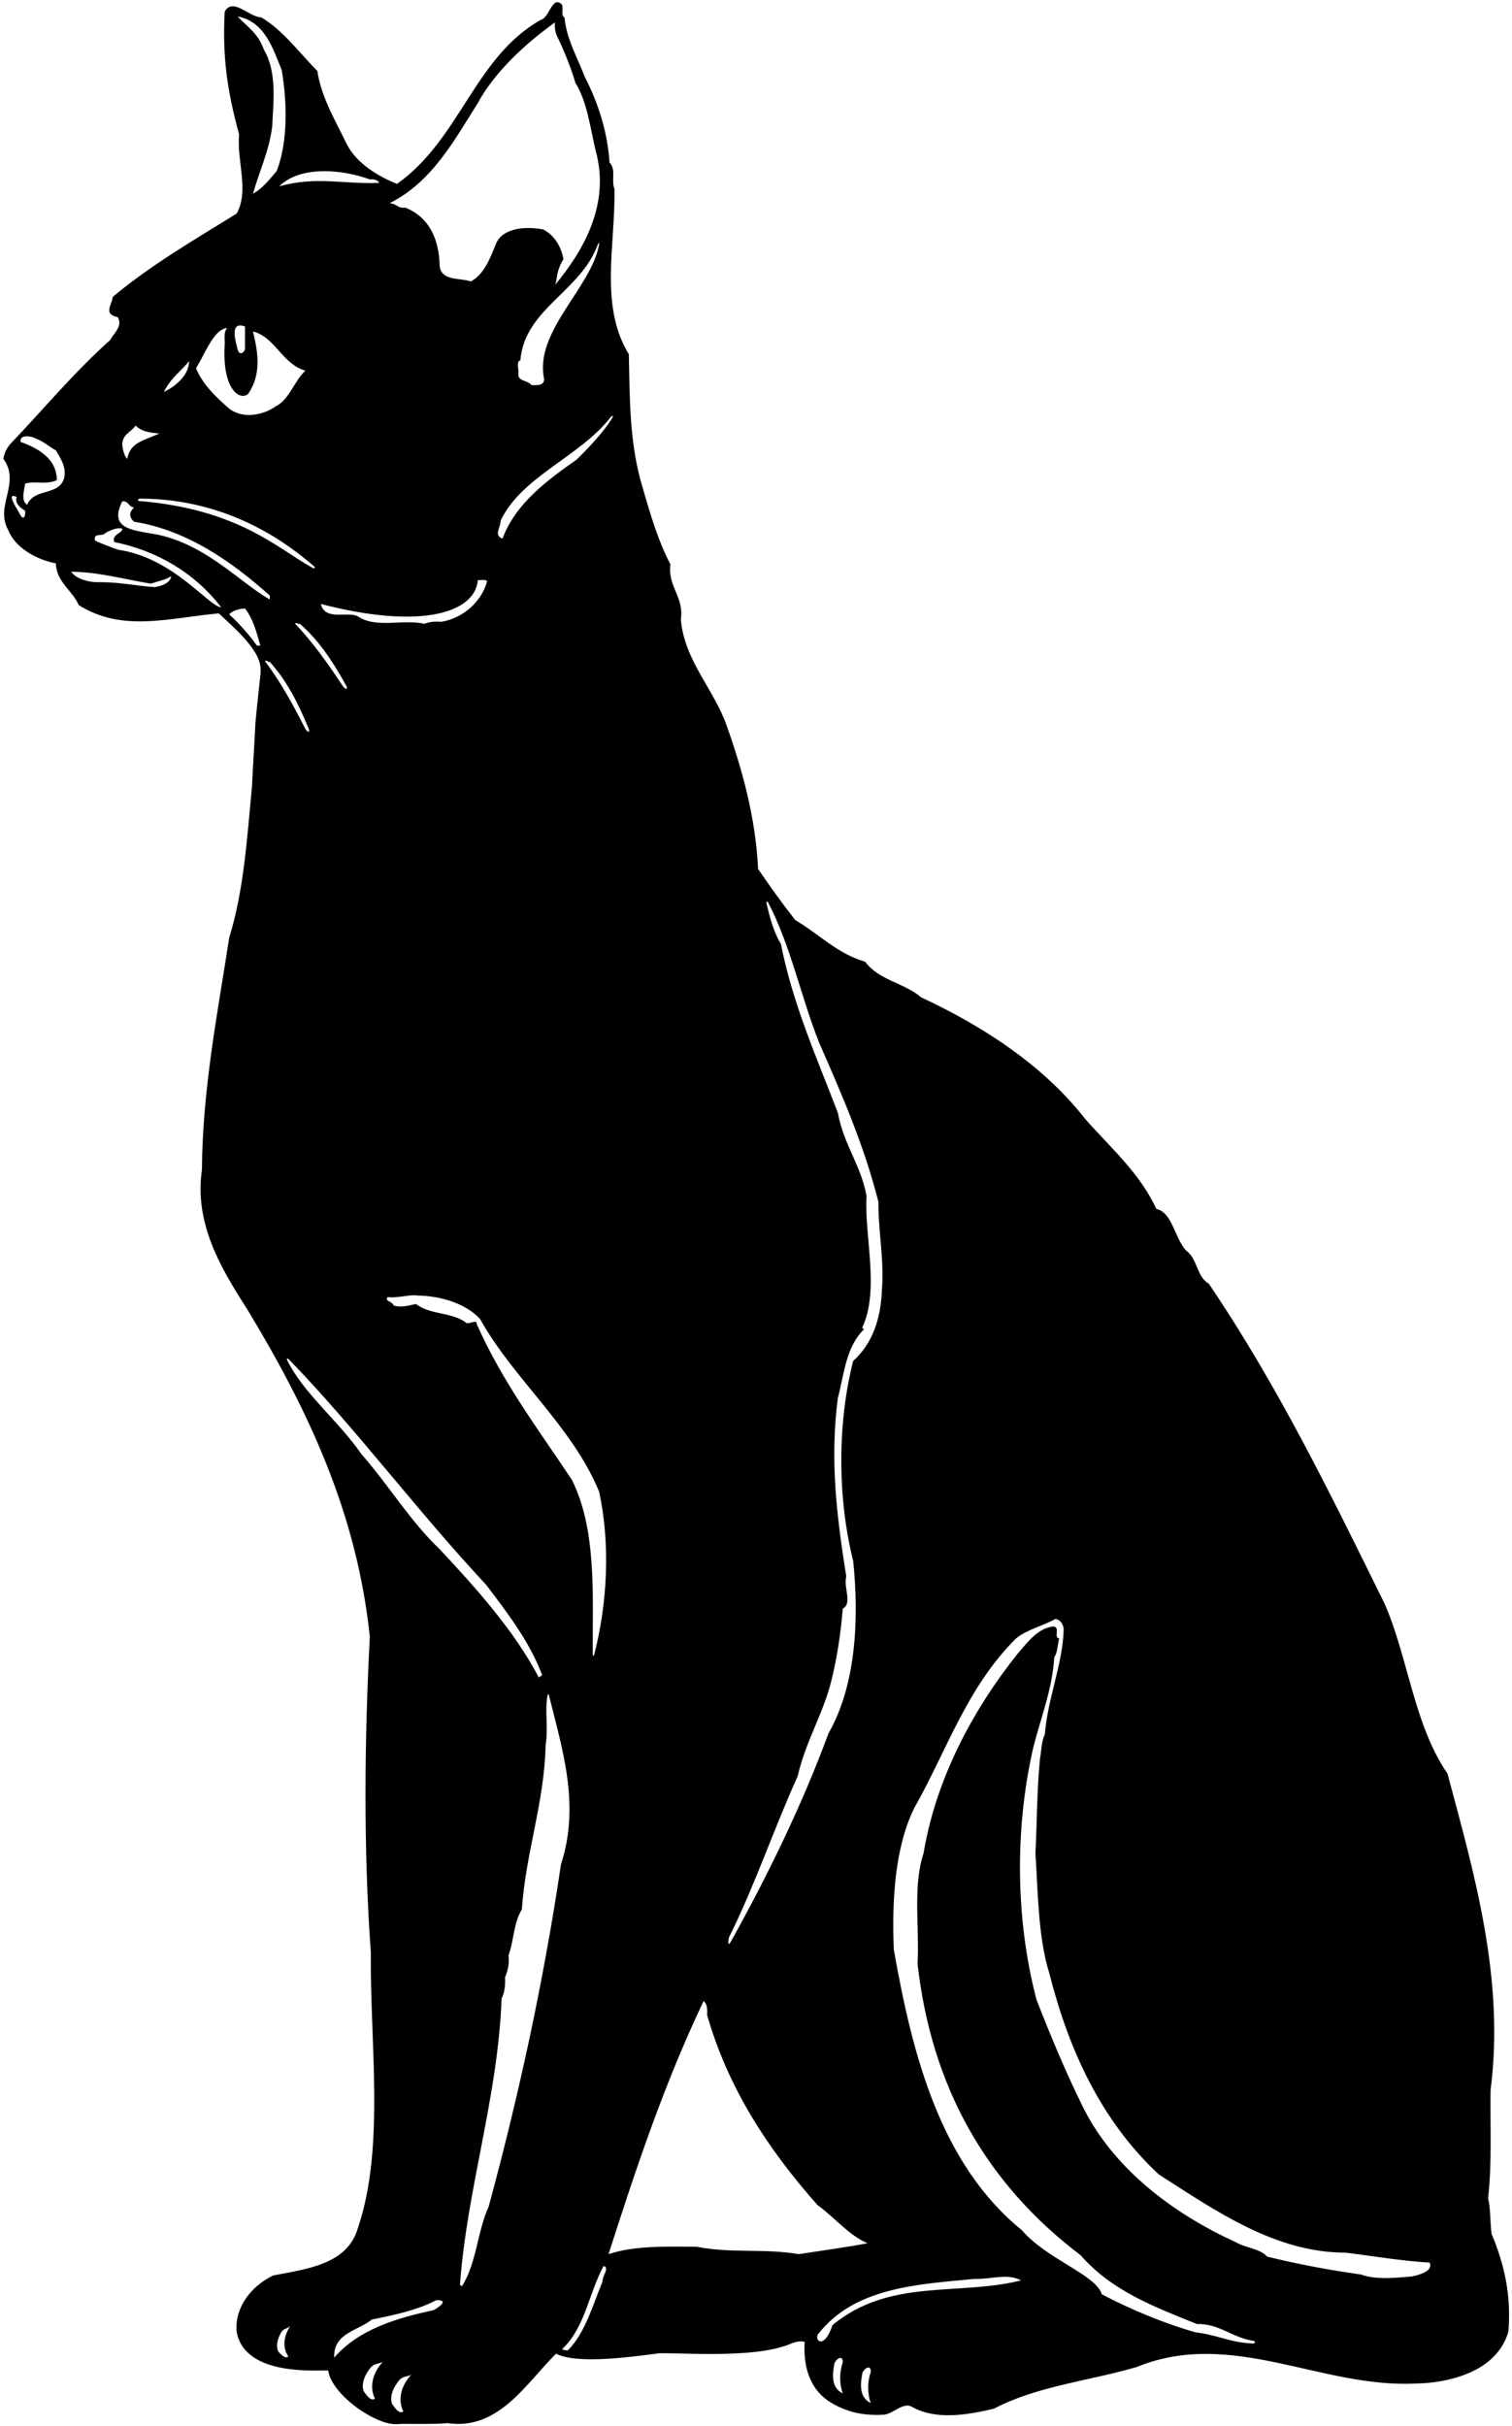 <?xml version="1.0" encoding="UTF-8"?>
<svg xmlns="http://www.w3.org/2000/svg" xmlns:xlink="http://www.w3.org/1999/xlink" width="366pt" height="587pt" viewBox="0 0 366 587" version="1.1">
<g id="surface1">
<path style=" stroke:none;fill-rule:nonzero;fill:rgb(0%,0%,0%);fill-opacity:1;" d="M 361.055 540.562 C 360.691 537.805 360.812 534.332 360.215 531.934 C 361.172 523.539 360.691 514.551 360.812 505.797 C 364.289 478.824 356.855 453.41 350.383 429.195 C 342.23 417.324 340.914 401.262 335.16 388.074 C 321.973 361.34 309.383 335.445 292.602 310.633 C 289.605 308.953 289.965 304.637 287.086 302.602 C 284.211 299.363 283.848 293.488 279.895 292.531 C 275.938 283.898 268.863 277.785 262.629 270.711 C 252.559 257.766 237.695 248.176 222.949 241.34 C 218.992 237.863 212.762 237.266 209.402 232.711 C 202.691 230.789 198.375 226.117 192.5 222.641 C 189.383 218.684 186.387 214.488 183.508 210.289 C 182.91 197.824 179.672 186.195 175.836 175.406 C 172.719 166.656 165.645 159.82 164.809 149.871 C 165.645 144.477 161.57 141.961 162.289 136.562 C 159.414 131.172 157.496 124.695 155.695 118.461 C 152.34 107.672 152.461 97.004 152.219 85.734 C 145.027 73.984 148.984 59.359 148.742 45.695 C 147.902 43.777 149.223 41.02 147.547 39.34 C 147.066 31.789 144.668 24.598 141.551 18.602 C 139.992 14.406 137.113 9.492 136.637 4.215 C 135.676 3.617 136.453 2.488 136.035 1.121 C 133.637 -1.277 133.039 4.336 130.883 4.816 C 114.816 13.926 111.461 33.586 96.117 44.496 C 91.559 42.699 86.406 39.578 84.008 35.023 C 81.371 29.512 77.773 23.637 76.816 17.164 C 72.617 12.969 68.543 7.332 63.27 4.215 C 60.152 4.098 56.434 -0.699 54.398 2.777 C 53.797 13.688 54.996 21.957 57.875 32.508 C 57.273 38.98 60.391 46.176 57.273 51.688 C 46.844 58.16 36.656 64.035 27.305 71.828 C 27.062 73.867 24.906 76.023 28.504 76.742 C 29.82 79.02 27.422 80.699 26.703 82.258 C 17.953 90.051 10.641 98.922 2.609 107.312 C 1.648 108.395 1.051 109.59 0.809 111.031 C 5.125 116.902 -1.348 122.418 2.008 128.293 C 3.688 132.609 8.961 135.484 13.52 136.324 C 13.637 140.879 17.594 142.918 19.031 146.395 C 29.582 153.109 40.969 149.512 52.957 148.434 C 56.402 151.637 59.871 154.652 61.961 158.258 C 62.723 159.574 63.168 161.035 63.082 162.754 C 63.047 163.484 62.25 170.25 61.828 174.926 C 61.59 180.082 61.23 185.234 60.992 190.391 C 59.793 202.859 59.074 215.207 55.477 226.953 C 52.719 244.938 49.004 263.52 48.883 283.059 C 46.965 296.125 53.559 307.035 59.793 316.746 C 74.535 341.082 86.406 366.137 89.523 396.105 C 88.203 421.043 87.965 447.656 89.762 472.352 C 89.523 494.289 93.238 519.703 86.645 539.125 C 84.129 547.996 74.176 549.074 66.145 550.633 C 60.871 553.152 56.793 558.305 57.273 564.18 C 59.172 575.383 77.535 573.41 79.453 573.652 C 80.258 579.543 91.32 587.195 96.355 586.598 C 97.914 586.477 106.066 586.719 108.223 586.359 C 120.691 588.277 127.406 576.648 134.598 569.574 C 139.797 572.207 152.938 570.293 158.812 569.574 C 160.012 568.977 179.793 570.895 189.262 567.898 C 191.062 567.535 192.621 566.219 194.777 566.699 C 194.418 572.332 195.855 577.727 200.293 580.844 C 204.801 583.891 209.402 584.621 214.078 584.32 C 216.477 583.961 218.754 581.082 220.91 582.523 C 226.664 585.641 233.98 584.43 240.57 582.883 C 251.121 577.367 263.59 576.168 275.098 572.812 C 298.234 563.34 319.934 578.086 342.949 576.77 C 345.828 576.77 361.824 575.98 365.129 564.18 C 365.848 555.43 364.172 547.996 361.055 540.562 Z M 69.793 570.242 C 69.051 570.941 67.965 569.664 67.41 569.113 C 66.668 567.602 67.254 565.77 68.125 564.324 C 68.68 563.492 69.258 563.613 70.223 562.965 C 68.902 564.941 68.137 567.75 69.793 570.242 Z M 176.676 468.395 C 182.789 456.047 187.344 442.5 193.098 429.793 C 195.02 421.281 199.453 414.449 201.371 406.176 C 202.691 400.781 203.527 395.027 204.008 389.273 C 206.406 387.953 204.129 384.238 204.848 381.48 C 202.449 366.379 200.891 353.07 202.809 338.324 C 204.367 332.449 204.727 325.977 209.164 321.66 C 209.043 321.539 208.707 321.422 208.707 321.301 C 213.023 312.07 209.164 299.121 209.762 289.414 C 208.324 281.742 204.246 277.066 202.809 269.273 C 197.773 256.086 191.898 243.02 189.023 228.395 C 187.371 225.812 186.285 221.871 185.566 218.637 C 185.453 218.109 185.711 217.969 185.945 218.422 C 191.391 228.848 193.773 240.875 198.254 252.25 C 203.891 265.078 209.164 277.184 212.641 290.852 C 212.52 297.324 214.078 304.996 213.48 312.07 C 213.238 318.902 211.32 325.02 206.527 329.332 C 202.691 344.316 202.691 362.422 206.527 377.766 C 207.965 391.789 207.246 407.734 200.531 419.484 C 194.418 436.148 186.027 453.531 176.914 469.836 C 175.957 471.633 176.316 468.637 176.676 468.395 Z M 147.723 101.078 C 148.355 100.328 148.59 100.555 148.09 101.352 C 146.035 104.613 142.402 108.477 139.512 111.27 C 132.68 116.066 124.766 121.82 121.648 130.328 C 119.371 129.609 121.289 127.453 121.172 126.016 C 126.25 115.301 140.168 110.637 147.723 101.078 Z M 131.719 91.73 C 131.719 93.285 130.16 93.285 128.605 93.168 C 127.645 91.848 125.246 92.449 125.484 90.289 C 125.605 89.211 124.887 87.531 125.965 87.172 C 126.977 74.812 140.48 70.578 144.637 59.34 C 144.918 58.66 145.152 58.594 145 59.266 C 143.102 69.641 129.238 80.32 131.719 91.73 Z M 115.656 24.953 C 119.852 17.164 127.645 10.211 134.359 5.414 C 134.117 6.973 134.598 8.41 135.195 9.492 C 136.637 12.488 138.312 16.684 139.273 20.039 C 142.148 24.598 142.867 30.949 144.188 36.465 C 147.785 49.41 141.23 60.652 134.359 68.953 C 134.957 67.754 134.484 65.801 136.395 62.719 C 135.797 59.602 134.238 56.965 131.48 55.523 C 127.766 54.805 122.129 54.926 120.211 58.641 C 118.773 62.117 117.336 66.312 113.977 68.113 C 111.34 67.152 106.906 68.113 106.426 64.395 C 106.305 58.402 104.27 52.77 98.152 50.25 C 96.18 50.441 96.086 49.316 94.316 49.172 C 104.629 44.016 110.023 33.828 115.656 24.953 Z M 72.617 150.977 C 77.145 154.926 80.488 159.988 83.512 165.398 C 84.547 167.02 83.699 167.223 82.629 165.512 C 79.426 160.645 75.738 155.453 71.398 150.875 C 71.969 150.57 72.156 151.152 72.617 150.977 Z M 33.562 121.223 C 33.207 121.195 33.426 120.664 33.918 120.664 C 56.051 120.664 70.52 132.328 75.879 136.918 C 76.453 137.41 76.254 137.746 75.602 137.387 C 67.254 132.793 57.812 123.215 33.562 121.223 Z M 77.652 146.156 C 102.227 152.52 115.012 148.164 115.656 140.402 C 116.496 140.402 117.336 140.16 117.934 140.641 C 116.496 145.797 111.941 149.633 106.785 150.473 C 105.348 150.352 103.906 150.473 102.711 150.949 C 97.676 149.754 90.941 152.148 86.625 149.148 C 83.977 147.852 78.734 150.352 77.652 146.156 Z M 89.523 43.418 C 90.359 43.297 91.441 43.535 91.801 44.258 C 83.047 44.617 76.605 42.574 67.586 45.094 C 72.766 39.953 83.047 41.02 89.523 43.418 Z M 57.516 3.977 C 64.055 5.207 66.027 11.648 68.184 16.922 C 69.504 24.715 69.742 34.188 66.984 41.379 C 65.188 43.535 63.387 45.695 61.23 46.895 C 62.789 41.379 65.188 36.465 65.906 30.469 C 66.145 24.715 67.105 17.402 63.867 12.008 C 62.465 7.922 59.551 6.254 57.516 3.977 Z M 59.312 79.02 C 59.312 81.18 59.312 82.379 59.312 84.535 C 58.832 85.734 57.781 85.824 57.516 84.535 C 57.273 83.336 55.234 77.465 59.312 79.02 Z M 54.996 79.383 C 54.035 80.41 54.48 82.02 54.398 83.336 C 53.684 94.586 58.34 97.16 60.152 95.203 C 63.117 90.742 62.637 85.801 61.23 80.219 C 66.625 81.539 68.305 88.133 73.938 89.691 C 71.18 92.211 70.102 96.645 66.746 98.32 C 63.84 100.449 58.594 101.559 55.234 98.684 C 52.117 95.926 49.004 92.93 47.445 89.094 C 49.723 85.496 51.785 79.57 54.996 79.383 Z M 45.766 87.414 C 45.793 90.809 42.328 93.617 39.652 94.848 C 41.484 91.277 43.727 89.93 45.766 87.414 Z M 32.82 102.996 C 34.496 104.555 36.293 104.676 38.574 104.914 C 34.273 106.824 31.621 107.074 30.781 111.031 C 30.18 110.551 29.703 108.871 29.582 107.555 C 29.703 105.035 31.5 104.797 32.82 102.996 Z M 4.887 124.578 C 4.285 123.258 1.168 118.941 4.047 120.262 C 3.449 121.82 5.008 122.898 6.086 123.617 C 6.203 124.695 5.844 126.137 4.887 124.578 Z M 15.555 115.586 C 14.355 120.141 8.242 117.984 6.562 122.18 C 5.008 120.98 5.844 118.941 6.086 117.023 C 8.48 116.305 11.238 117.383 13.758 116.184 C 13.758 111.031 9.289 108.488 4.973 106.93 C 4.73 105.012 7.645 105.516 8.602 106.113 C 10.402 106.715 11.84 108.031 13.52 108.992 C 14.836 111.148 16.035 113.066 15.555 115.586 Z M 37.375 142.078 C 32.578 141.719 29.102 140.879 24.188 140.879 C 21.551 141 18.352 140.07 17.234 138.363 C 23.707 138.363 30.539 140.281 36.535 141.238 C 38.215 140.641 39.891 140.402 41.449 139.441 C 41.203 141.195 38.934 141.84 37.375 142.078 Z M 28.598 133.031 C 26.68 132.355 24.785 131.645 22.988 130.809 C 22.629 128.652 24.785 130.09 25.625 128.891 C 26.824 128.293 28.383 127.574 29.582 127.934 C 29.82 129.012 26.945 129.254 27.664 131.172 C 37.852 133.207 47.152 138.609 53.559 146.992 C 50.383 146.629 41.91 134.949 28.598 133.031 Z M 62.191 156.227 C 60.391 153.707 57.875 150.828 55.477 148.672 C 56.316 147.715 57.875 147.355 59.312 147.234 C 61.352 149.871 62.191 153.348 63.027 156.227 C 62.668 156.227 62.43 156.227 62.191 156.227 Z M 36.258 129.051 C 31.352 128.176 26.496 127.586 29.582 121.34 C 31.141 121.102 31.141 122.777 32.461 122.777 C 31.262 123.977 31.141 125.055 32.461 126.254 C 45.285 128.293 56.195 135.965 65.305 144.117 C 65.305 144.355 65.305 144.824 65.305 145.066 C 57.992 140.988 49.145 130.867 36.258 129.051 Z M 65.305 160.18 C 69.352 164.621 72.098 170.031 74.477 175.754 C 75.324 177.484 74.457 177.586 73.59 175.766 C 70.969 170.562 67.895 164.984 64.105 159.941 C 64.707 159.703 64.828 160.301 65.305 160.18 Z M 90.746 580.465 C 89.691 581.191 88.594 579.406 88.012 578.621 C 87.379 576.613 88.445 574.461 89.797 572.836 C 90.637 571.914 91.328 572.172 92.645 571.551 C 90.641 573.746 89.164 577.074 90.746 580.465 Z M 97.625 583.562 C 96.574 584.293 95.473 582.508 94.895 581.719 C 94.258 579.715 95.324 577.559 96.676 575.938 C 97.516 575.016 98.211 575.273 99.523 574.652 C 97.52 576.848 96.043 580.176 97.625 583.562 Z M 104.988 559.027 C 95.996 560.945 86.766 563.699 80.891 570.535 C 80.652 564.539 86.645 564.059 90 561.305 C 95.398 560.223 101.031 559.027 105.586 556.629 C 108.941 556.508 106.066 558.426 104.988 559.027 Z M 106.426 374.887 C 99.352 368.176 94.199 359.543 87.484 351.871 C 81.707 343.551 73.488 337.246 69.488 329.098 C 69.34 328.789 69.605 328.617 69.824 328.844 C 86.102 345.602 100.898 365.539 117.695 383.52 C 122.969 390.473 128.125 397.188 131.242 405.34 C 131 405.578 130.664 405.699 130.426 405.938 C 124.551 394.668 115.176 384.238 106.426 374.887 Z M 118.293 533.969 C 115.535 539.965 115.395 547.637 111.797 553.27 C 111.797 553.152 111.461 553.031 111.34 552.91 C 113.02 529.656 120.57 507.355 121.41 483.621 C 122.129 482.301 122.371 480.266 122.25 478.465 C 122.969 476.785 123.328 475.109 123.09 473.191 C 124.406 469.594 124.289 465.398 126.324 462.039 C 127.285 448.137 131.719 436.508 132.078 422.359 C 132.75 417.773 131.855 414.434 132.512 410.336 C 132.559 410.039 132.793 409.902 132.852 410.137 C 136.078 423.215 140.508 436.645 135.797 451.133 C 131.602 479.426 125.605 506.996 118.293 533.969 Z M 145.867 552.074 C 143.469 557.828 141.672 564.539 137.477 568.734 C 136.996 568.855 136.516 568.617 136.035 568.496 C 141.672 563.223 142.508 554.949 146.105 548.355 C 147.664 548.715 145.746 550.754 145.867 552.074 Z M 143.855 400.359 C 143.734 400.836 143.473 400.77 143.473 400.262 C 143.434 385.859 144.453 370.148 138.434 358.105 C 129.801 345.156 121.77 334.609 115.414 320.461 C 115.414 318.902 113.379 320.941 112.539 319.863 C 108.941 317.465 104.148 318.184 100.672 315.547 C 98.992 315.906 97.074 316.508 95.277 315.906 C 94.918 314.828 93 314.945 93.84 313.867 C 95.996 314.227 99.594 313.148 101.031 313.508 C 103.25 313.5 111.25 314 116.188 319.145 C 124.164 333.578 138.516 345.102 145.027 360.98 C 147.797 373.797 147.012 387.93 143.855 400.359 Z M 193.34 545.48 C 185.066 544.039 177.035 545.359 168.645 543.68 C 161.57 543.68 153.777 543.32 147.305 545.48 C 154.137 524.141 160.852 504.121 170.32 484.219 C 171.16 484.82 171.281 486.379 171.16 487.578 C 176.195 505.199 185.785 519.945 197.895 533.609 C 202.211 536.727 205.445 540.922 210.004 542.84 C 205.688 543.68 198.855 544.641 193.34 545.48 Z M 204.008 579.164 C 201.133 577.848 201.492 574.488 201.969 571.973 C 202.211 571.016 204.008 569.574 204.008 571.613 C 203.168 574.129 203.168 576.887 204.008 579.164 Z M 210.781 581.5 C 207.906 580.18 208.266 576.824 208.742 574.305 C 208.984 573.348 210.781 571.91 210.781 573.945 C 209.941 576.465 209.941 579.223 210.781 581.5 Z M 201.523 562.629 C 199.469 568.824 197.02 566.273 198.031 564.844 C 206.785 553.574 221.871 552.793 235.898 551.473 C 240.16 551.578 243.809 550.035 247.164 551.832 C 231.82 555.668 215.477 551.203 201.523 562.629 Z M 341.754 550.875 C 338.344 551.129 333.359 551.832 329.402 550.395 C 321.613 549.316 314.059 547.875 306.746 546.078 C 304.828 544.039 301.594 544.039 299.195 542.602 C 283.848 535.648 269.105 524.5 261.789 509.156 C 257.953 501.363 254.238 492.492 250.883 483.859 C 245.848 464.559 245.605 442.859 250.043 423.199 C 251.84 415.887 254.719 408.934 255.199 401.023 C 256.035 399.941 256.035 397.547 256.398 396.469 C 254.957 396.348 256.758 393.711 254.957 393.59 C 251.121 394.07 248.844 397.305 246.328 400.184 C 235.418 413.848 226.547 430.512 223.551 448.496 C 220.91 456.527 222.59 466.355 222.109 475.23 C 225.469 505.078 238.773 528.457 261.551 545.719 C 269.105 554.352 279.293 558.188 289.723 562.383 C 295.238 562.262 298.355 565.762 303.512 566.48 C 304.098 566.801 303.629 567.238 302.91 567.059 C 298.113 566.938 294.16 564.898 289.484 564.418 C 281.812 562.262 273.539 558.785 266.707 555.191 C 265.387 550.516 253.297 546.664 247.406 539.723 C 227.746 523.781 220.91 497.645 216.355 471.754 C 215.879 459.883 216.598 447.176 221.27 437.586 C 229.062 423.922 233.98 408.336 245.969 396.469 C 248.605 394.309 252.441 393.469 255.438 391.789 C 256.758 391.91 257.477 393.23 257.477 394.43 C 257.234 402.699 253.52 411.332 252.922 419.723 C 252.082 421.281 252.082 423.801 251.723 425.719 C 251.004 433.148 251.004 441.301 250.641 448.496 C 251.242 457.246 251.242 468.754 254 477.508 C 258.676 495.969 266.469 513.109 280.492 526.18 C 294.16 534.93 308.664 545.117 325.688 545.117 C 332.52 545.957 339.473 547.156 346.066 547.516 C 347.027 549.555 343.551 550.516 341.754 550.875 "/>
</g>
</svg>
